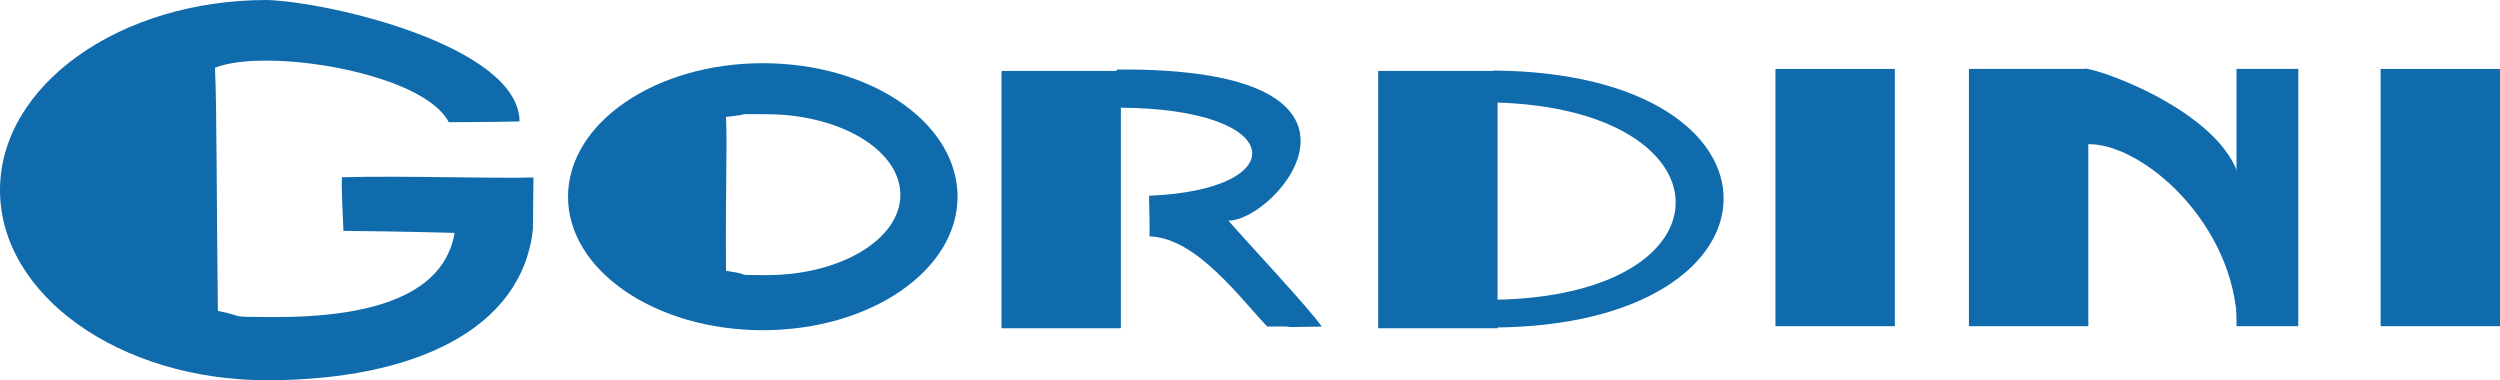 <?xml version="1.0" encoding="UTF-8" standalone="no"?>
<!-- Created with Inkscape (http://www.inkscape.org/) -->
<svg
   xmlns:dc="http://purl.org/dc/elements/1.1/"
   xmlns:cc="http://creativecommons.org/ns#"
   xmlns:rdf="http://www.w3.org/1999/02/22-rdf-syntax-ns#"
   xmlns:svg="http://www.w3.org/2000/svg"
   xmlns="http://www.w3.org/2000/svg"
   xmlns:sodipodi="http://sodipodi.sourceforge.net/DTD/sodipodi-0.dtd"
   xmlns:inkscape="http://www.inkscape.org/namespaces/inkscape"
   width="1226.857"
   height="186.594"
   id="svg2"
   sodipodi:version="0.32"
   inkscape:version="0.46"
   sodipodi:docname="gordini2.svg"
   inkscape:output_extension="org.inkscape.output.svg.inkscape"
   version="1.0">
  <defs
     id="defs4" />
  <sodipodi:namedview
     id="base"
     pagecolor="#ffffff"
     bordercolor="#666666"
     borderopacity="1.0"
     inkscape:pageopacity="0.0"
     inkscape:pageshadow="2"
     inkscape:zoom="0.98994949"
     inkscape:cx="340.30576"
     inkscape:cy="289.03514"
     inkscape:document-units="px"
     inkscape:current-layer="layer2"
     showgrid="false"
     inkscape:window-width="1280"
     inkscape:window-height="964"
     inkscape:window-x="-4"
     inkscape:window-y="-4" />
  <g
     inkscape:groupmode="layer"
     id="layer2"
     style="display:inline"
     transform="translate(-84.321,-407.911)">
    <rect
       style="opacity:1;fill:#0f6bac;fill-opacity:1;fill-rule:nonzero;stroke:none;stroke-width:2;stroke-linecap:round;stroke-linejoin:miter;stroke-miterlimit:4;stroke-dasharray:none;stroke-dashoffset:0;stroke-opacity:1"
       id="rect2453"
       width="58.589"
       height="126.269"
       x="955.604"
       y="441.725"
       ry="0.251" />
    <rect
       ry="0.251"
       y="441.725"
       x="1252.589"
       height="126.269"
       width="58.589"
       id="rect3227"
       style="opacity:1;fill:#0f6bac;fill-opacity:1;fill-rule:nonzero;stroke:none;stroke-width:2;stroke-linecap:round;stroke-linejoin:miter;stroke-miterlimit:4;stroke-dasharray:none;stroke-dashoffset:0;stroke-opacity:1" />
    <rect
       style="opacity:1;fill:#0f6bac;fill-opacity:1;fill-rule:nonzero;stroke:none;stroke-width:2;stroke-linecap:round;stroke-linejoin:miter;stroke-miterlimit:4;stroke-dasharray:none;stroke-dashoffset:0;stroke-opacity:1"
       id="rect3229"
       width="58.589"
       height="126.269"
       x="1050.559"
       y="441.725" />
    <rect
       y="441.725"
       x="1181.879"
       height="126.269"
       width="30.305"
       id="rect3231"
       style="opacity:1;fill:#0f6bac;fill-opacity:1;fill-rule:nonzero;stroke:none;stroke-width:2;stroke-linecap:round;stroke-linejoin:miter;stroke-miterlimit:4;stroke-dasharray:none;stroke-dashoffset:0;stroke-opacity:1" />
    <path
       style="fill:#0f6bac;fill-opacity:1;fill-rule:evenodd;stroke:none;stroke-width:1px;stroke-linecap:butt;stroke-linejoin:miter;stroke-opacity:1"
       d="M 1107.398,441.577 C 1116.007,441.864 1184.322,466.614 1184.346,503.283 C 1185.438,536.63 1181.259,539.557 1182.203,568.013 C 1181.5,517.482 1134.641,477.016 1107.87,478.72 C 1107.76,465.688 1107.398,517.356 1107.398,441.577 z"
       id="path3233"
       sodipodi:nodetypes="ccccc" />
    <rect
       ry="0.251"
       y="442.735"
       x="760.645"
       height="126.269"
       width="58.589"
       id="rect3257"
       style="opacity:1;fill:#0f6bac;fill-opacity:1;fill-rule:nonzero;stroke:none;stroke-width:2;stroke-linecap:round;stroke-linejoin:miter;stroke-miterlimit:4;stroke-dasharray:none;stroke-dashoffset:0;stroke-opacity:1" />
    <rect
       style="opacity:1;fill:#0f6bac;fill-opacity:1;fill-rule:nonzero;stroke:none;stroke-width:2;stroke-linecap:round;stroke-linejoin:miter;stroke-miterlimit:4;stroke-dasharray:none;stroke-dashoffset:0;stroke-opacity:1"
       id="rect3259"
       width="58.589"
       height="126.269"
       x="575.787"
       y="442.735"
       ry="0.251" />
    <path
       style="fill:#0f6bac;fill-opacity:1;fill-rule:evenodd;stroke:none;stroke-width:1.025px;stroke-linecap:butt;stroke-linejoin:miter;stroke-opacity:1"
       d="M 817.121,442.538 C 968.916,443.602 966.817,567.857 817.121,568.636 C 817.268,555.063 817.296,568.469 817.121,555.024 C 937.541,553.417 935.467,460.808 817.121,458.19 C 817.461,442.221 817.027,458.218 817.121,442.538 z"
       id="path3261"
       sodipodi:nodetypes="ccccc" />
    <path
       sodipodi:nodetypes="cccccccc"
       id="path3263"
       d="M 632.281,442.033 C 775.73,440.831 711.212,516.154 687.159,516.192 C 694.866,525.15 726.922,559.374 732.964,568.173 C 703.66,568.785 728.083,567.924 706.246,568.173 C 693.248,554.786 671.617,524.581 648.444,523.916 C 648.568,515.345 648.338,512.447 648.191,503.956 C 719.481,501.173 716.468,460.894 633.039,460.756 C 633.073,455.47 632.156,450.184 632.281,442.033 z"
       style="fill:#0f6bac;fill-opacity:1;fill-rule:evenodd;stroke:none;stroke-width:1.025px;stroke-linecap:butt;stroke-linejoin:miter;stroke-opacity:1" />
    <path
       style="fill:#0f6bac;fill-opacity:1;fill-rule:evenodd;stroke:none;stroke-width:1.294px;stroke-linecap:butt;stroke-linejoin:miter;stroke-opacity:1;display:inline"
       clip-path="none"
       d="M 458.669,438.925 C 405.917,438.925 363.075,468.293 363.075,504.456 C 363.075,540.62 405.917,569.956 458.669,569.956 C 511.421,569.956 554.232,540.62 554.232,504.456 L 554.169,502.081 C 552.306,466.774 510.207,438.925 458.669,438.925 z M 460.575,463.956 C 496.03,464.062 524.939,480.925 526.138,502.206 L 526.169,503.644 C 526.085,525.437 496.553,543.033 460.263,542.925 C 442.118,542.871 455.498,542.943 440.595,540.81 C 440.339,492.714 441.292,479.969 440.595,465.283 C 455.555,463.729 442.43,463.903 460.575,463.956 z"
       id="path3265"
       sodipodi:nodetypes="cssccccccsccc" />
    <path
       style="fill:#0f6bac;fill-opacity:1;fill-rule:evenodd;stroke:none;stroke-width:1.294px;stroke-linecap:butt;stroke-linejoin:miter;stroke-opacity:1;display:inline"
       clip-path="none"
       d="M 215.29,407.911 C 143.025,407.911 84.321,449.726 84.321,501.223 C 84.321,552.72 143.025,594.504 215.29,594.504 C 287.556,594.504 340.487,569.506 345.844,520.509 L 346.103,494.991 C 325.488,495.594 281.708,494.071 252.156,494.893 C 252.156,494.893 251.622,496.697 252.871,521.214 C 281.619,521.446 307.415,522.201 307.415,522.201 C 302.3,552.162 268.263,563.658 218.549,563.504 C 193.692,563.428 205.963,563.316 191.254,560.504 C 190.554,507.147 190.781,462.069 189.826,441.156 C 215.075,431.097 292.195,443.554 304.541,467.894 C 346.551,467.652 339.29,467.375 339.29,467.375 C 338.722,430.758 246.856,408.921 215.29,407.911 z"
       id="path3275"
       sodipodi:nodetypes="csscccccsccccc" />
  </g>
</svg>
